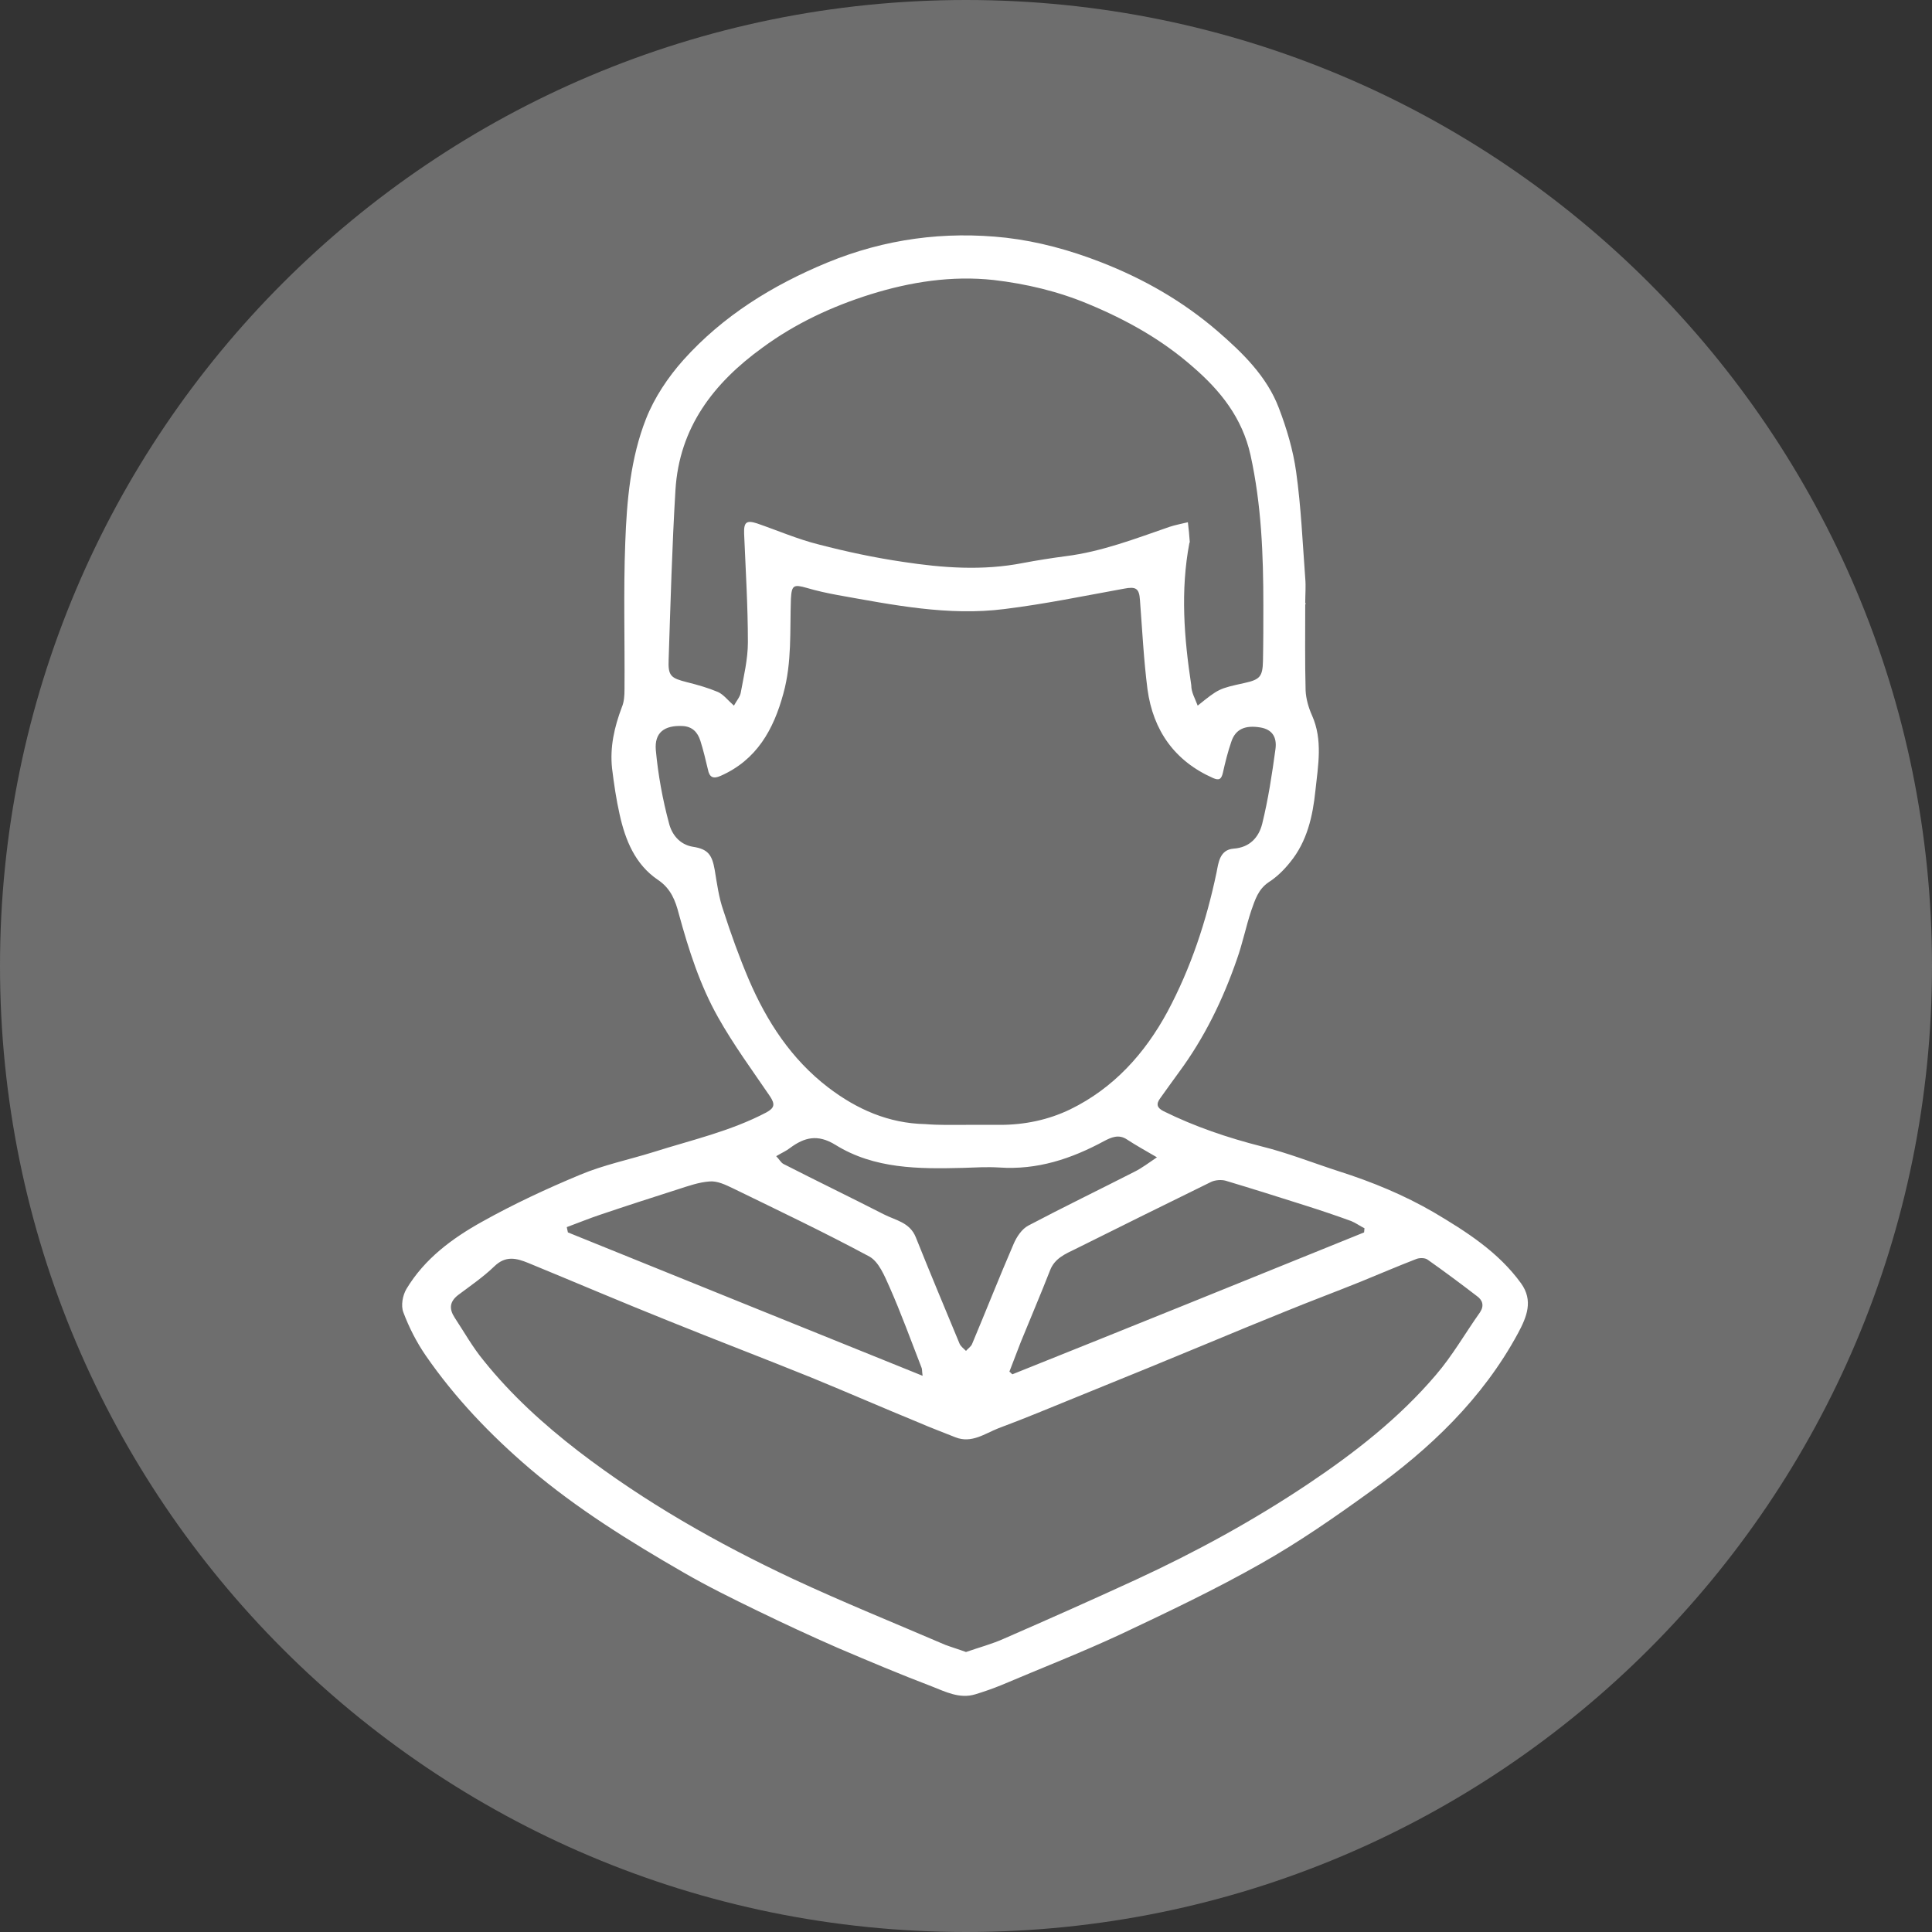 <?xml version="1.0" encoding="utf-8"?>
<!-- Generator: Adobe Illustrator 25.4.0, SVG Export Plug-In . SVG Version: 6.00 Build 0)  -->
<svg version="1.1" id="Vrstva_1" xmlns="http://www.w3.org/2000/svg" xmlns:xlink="http://www.w3.org/1999/xlink" x="0px" y="0px"
	 viewBox="0 0 512 512" style="enable-background:new 0 0 512 512;" xml:space="preserve">
<rect x="0" y="0" width="512" height="512" fill="#333333" stroke="none"/>
<style type="text/css">
	.st0{fill:#6E6E6E;}
	.st1{fill:#FFFFFF;}
</style>
<g id="Vrstva_1_1_">
</g>
<g id="Izolovaný_režim">
	<g>
		<g>
			<path class="st0" d="M512,256c0,141.4-114.6,256-256,256S0,397.4,0,256S114.6,0,256,0S512,114.6,512,256z"/>
		</g>
	</g>
</g>
<g>
	<path class="st1" d="M345.9,160.1c0,7.6-0.1,15.3,0.1,22.9c0.1,2.2,0.8,4.6,1.7,6.6c2.9,6.5,1.6,13.3,0.9,19.9
		c-0.7,6.8-2.2,13.5-6.7,19c-1.6,2-3.5,3.9-5.7,5.3c-2.8,1.9-3.6,4.7-4.6,7.5c-1.4,4.2-2.3,8.7-3.8,12.9c-3.7,10.7-8.6,20.8-15.4,30
		c-1.7,2.3-3.3,4.6-4.9,6.8c-1.2,1.6-0.9,2.6,0.9,3.5c8.3,4.1,16.9,7,25.9,9.3c6.9,1.7,13.7,4.4,20.5,6.6
		c8.8,2.8,17.3,6.3,25.2,10.9c8.6,5.1,17.1,10.5,23.1,18.8c3.3,4.6,1.5,8.9-0.8,13.2c-9.4,17.4-23.4,30.7-39.2,42
		c-9.4,6.8-18.9,13.4-29,19.1c-12,6.8-24.4,12.7-36.9,18.6c-10.5,4.9-21.3,9.1-31.9,13.6c-2.2,0.9-4.5,1.7-6.8,2.4
		c-4.2,1.3-8-0.7-11.6-2.1c-8.4-3.2-16.7-6.7-24.9-10.2c-7.1-3.1-14.2-6.4-21.2-9.8c-6.6-3.2-13.3-6.5-19.7-10.2
		c-14.2-8.2-28.1-16.8-40.7-27.5c-10.4-8.9-19.8-18.7-27.6-30c-2.4-3.5-4.4-7.4-5.9-11.4c-0.7-1.8-0.2-4.5,0.8-6.2
		c4.8-8,12.1-13.4,20-17.8c8.4-4.7,17.2-8.8,26.1-12.5c6.2-2.6,13-4,19.4-6c10.1-3.2,20.4-5.5,29.9-10.5c2.2-1.2,2.3-2.2,1-4.2
		c-4.7-6.9-9.7-13.7-13.8-21c-4.8-8.5-7.8-17.9-10.4-27.4c-0.9-3.5-2.1-6.7-5.5-9c-6.1-4.1-8.7-10.6-10.2-17.4
		c-0.9-4-1.5-8.1-2-12.2c-0.6-5.6,0.6-10.9,2.6-16.2c0.6-1.4,0.7-3.1,0.7-4.7c0.1-13-0.3-25.9,0.2-38.9c0.4-11.1,1.4-22.4,5.5-32.8
		c2.2-5.6,5.8-11,9.9-15.6c10.5-11.7,23.6-19.8,38.1-25.8c15.3-6.3,31.1-8.4,47.4-6.6c8.6,1,17,3.3,25.2,6.5
		c11.3,4.4,21.6,10.3,30.8,18.2c6.7,5.8,13.1,12,16.3,20.4c2.1,5.5,3.8,11.2,4.6,17c1.3,9.3,1.7,18.7,2.4,28.1c0.2,2.2,0,4.4,0,6.6
		C346.2,160.1,346,160.1,345.9,160.1z M256,298.1C256,298.1,256,298.1,256,298.1c3,0,6,0,9,0c6.5,0,12.8-1.3,18.6-4.1
		c11.5-5.6,19.8-14.8,25.8-25.9c6.2-11.6,10.3-24,13-36.9c0.5-2.5,0.8-6,4.5-6.3c4.3-0.3,6.7-3,7.6-6.6c1.6-6.5,2.6-13.1,3.5-19.7
		c0.5-3.5-1.1-5.3-3.9-5.8c-4.1-0.7-6.7,0.4-7.8,3.8c-0.9,2.6-1.6,5.4-2.2,8.1c-0.4,1.8-1,2.2-2.6,1.5
		c-10.2-4.5-15.9-12.6-17.4-23.5c-1-7.8-1.4-15.8-2-23.7c-0.2-3.1-1.1-3.6-4.2-3c-10.5,1.9-21.1,4.1-31.7,5.4
		c-14.9,1.9-29.6-1.1-44.2-3.7c-2.7-0.5-5.5-1.1-8.2-1.9c-3.5-1-4-0.7-4.2,2.9c-0.3,8.4,0.3,16.8-2,25.1
		c-2.6,9.6-7.1,17.6-16.6,21.8c-2,0.9-3,0.4-3.4-1.7c-0.6-2.5-1.2-5.1-2-7.6c-0.7-2.2-2.1-3.8-4.8-3.9c-4.7-0.2-7.4,1.7-7,6.4
		c0.6,6.5,1.8,13.1,3.5,19.4c0.7,2.8,2.7,5.6,6.3,6.2c4,0.6,5.1,2.1,5.8,6.1c0.6,3.6,1.1,7.4,2.3,10.8c2,6.2,4.2,12.3,6.7,18.2
		c4.8,11.2,11.3,21.2,21.1,28.7c7.6,5.8,16,9.5,25.7,9.7C248.9,298.2,252.4,298.1,256,298.1z M256,437.8c3.4-1.2,6.9-2.1,10.2-3.6
		c11.7-5.1,23.4-10.3,34.9-15.6c15.8-7.3,31-15.6,45.5-25.3c12.4-8.3,24.2-17.5,33.9-28.9c4.4-5.1,7.8-11.1,11.7-16.6
		c1.2-1.8,0.7-3.3-0.9-4.4c-4.3-3.3-8.6-6.5-13-9.6c-0.7-0.5-2.2-0.5-3.1-0.1c-4.9,1.9-9.8,4-14.7,6c-6.7,2.7-13.4,5.2-20,7.9
		c-6.7,2.7-13.5,5.5-20.2,8.3c-5.3,2.2-10.7,4.4-16,6.6c-6.3,2.6-12.6,5.1-18.9,7.7c-6.9,2.8-13.8,5.7-20.8,8.3
		c-3.6,1.4-7.1,4.1-11.4,2.4c-3.2-1.3-6.5-2.5-9.7-3.9c-9.5-3.9-18.9-8-28.4-11.9c-12.6-5.1-25.2-9.9-37.8-15
		c-12.5-5-24.9-10.3-37.3-15.4c-3.2-1.3-6-2-9,0.9c-2.9,2.8-6.4,5.2-9.6,7.6c-2.3,1.8-2.4,3.7-0.9,6c2.5,3.8,4.8,7.9,7.7,11.4
		c7.3,9.1,15.9,16.9,25.1,24c17.6,13.5,36.8,24.4,56.8,33.8c13.3,6.2,26.9,11.7,40.4,17.5C252.1,436.5,254.1,437.1,256,437.8z
		 M317.4,187c5.6-4.5,5.6-4.5,12.4-6c4.1-0.9,4.8-1.7,4.9-5.8c0.1-4.9,0.1-9.8,0.1-14.8c0-13.4-0.5-26.6-3.4-39.8
		c-2.2-9.9-8-17.1-15.3-23.4c-8.2-7.2-17.5-12.4-27.6-16.6c-8.1-3.4-16.6-5.4-25.2-6.4c-11.1-1.2-22,0.5-32.6,3.8
		c-10.2,3.2-19.9,7.7-28.6,14.1c-13,9.4-22.1,21.2-23.1,37.8c-0.9,14.9-1.3,29.9-1.8,44.8c-0.2,4.5,0.6,5,4.9,6.1
		c2.8,0.7,5.6,1.5,8.2,2.6c1.5,0.7,2.6,2.2,4.2,3.6c0.7-1.3,1.6-2.3,1.8-3.4c0.8-4.4,1.9-8.9,1.9-13.4c0-9.6-0.6-19.2-1-28.8
		c-0.1-3,0.6-3.6,3.4-2.7c5.5,1.9,10.8,4.2,16.4,5.6c7.3,1.9,14.8,3.5,22.3,4.6c10.5,1.6,21.1,2.4,31.8,0.3
		c3.7-0.7,7.5-1.3,11.3-1.8c9.6-1.2,18.6-4.7,27.6-7.8c1.5-0.5,3.2-0.8,4.8-1.2c0.2,1.7,0.4,3.5,0.5,5.2c0,0.1,0,0.2-0.1,0.3
		c-2.4,12.6-1.4,25.2,0.5,37.7C315.7,183.5,316.7,185.1,317.4,187z M361.5,326.6c0-0.4,0.1-0.7,0.1-1.1c-1.2-0.6-2.3-1.4-3.5-1.9
		c-4.1-1.5-8.3-2.9-12.4-4.2c-6.9-2.2-13.9-4.4-20.9-6.5c-1.1-0.3-2.7-0.2-3.8,0.3c-12,5.9-24,11.8-36,17.8
		c-2.7,1.3-5.5,2.5-6.7,5.6c-2.5,6.4-5.2,12.7-7.8,19.1c-1,2.6-2,5.2-3,7.8c0.3,0.2,0.5,0.5,0.8,0.7
		C299.3,351.8,330.4,339.2,361.5,326.6z M150.2,325.2c0.1,0.5,0.2,0.9,0.3,1.4c31.1,12.6,62.3,25.2,94,38c-0.2-1.4-0.1-1.8-0.3-2.2
		c-2.8-7.2-5.4-14.4-8.5-21.4c-1.3-2.9-2.8-6.6-5.3-8c-11.9-6.4-24.1-12.2-36.2-18.1c-1.9-0.9-4.1-2-6.2-1.8
		c-2.8,0.2-5.6,1.2-8.4,2.1c-6.9,2.2-13.7,4.4-20.5,6.7C156.1,322.9,153.2,324.1,150.2,325.2z M306.6,306.7
		c-3.1-1.8-5.6-3.2-7.9-4.7c-2.2-1.5-4.2-0.6-6.1,0.4c-8.7,4.7-17.7,7.7-27.8,7c-3.2-0.2-6.4,0-9.6,0.1c-11.7,0.3-23.5,0.3-33.8-6.1
		c-4.7-2.9-8.2-2-12,0.8c-1,0.8-2.2,1.3-3.7,2.2c0.8,0.8,1.3,1.8,2,2.1c8.8,4.5,17.7,8.8,26.5,13.3c3.1,1.6,6.9,2.1,8.5,6.1
		c3.8,9.5,7.7,18.8,11.6,28.2c0.3,0.7,1.1,1.3,1.7,1.9c0.5-0.6,1.3-1.1,1.6-1.8c3.7-8.8,7.2-17.7,11-26.5c0.8-1.9,2.2-4,3.9-4.9
		c9.3-4.9,18.8-9.5,28.2-14.3C302.7,309.5,304.5,308.1,306.6,306.7z"/>
</g>
</svg>

